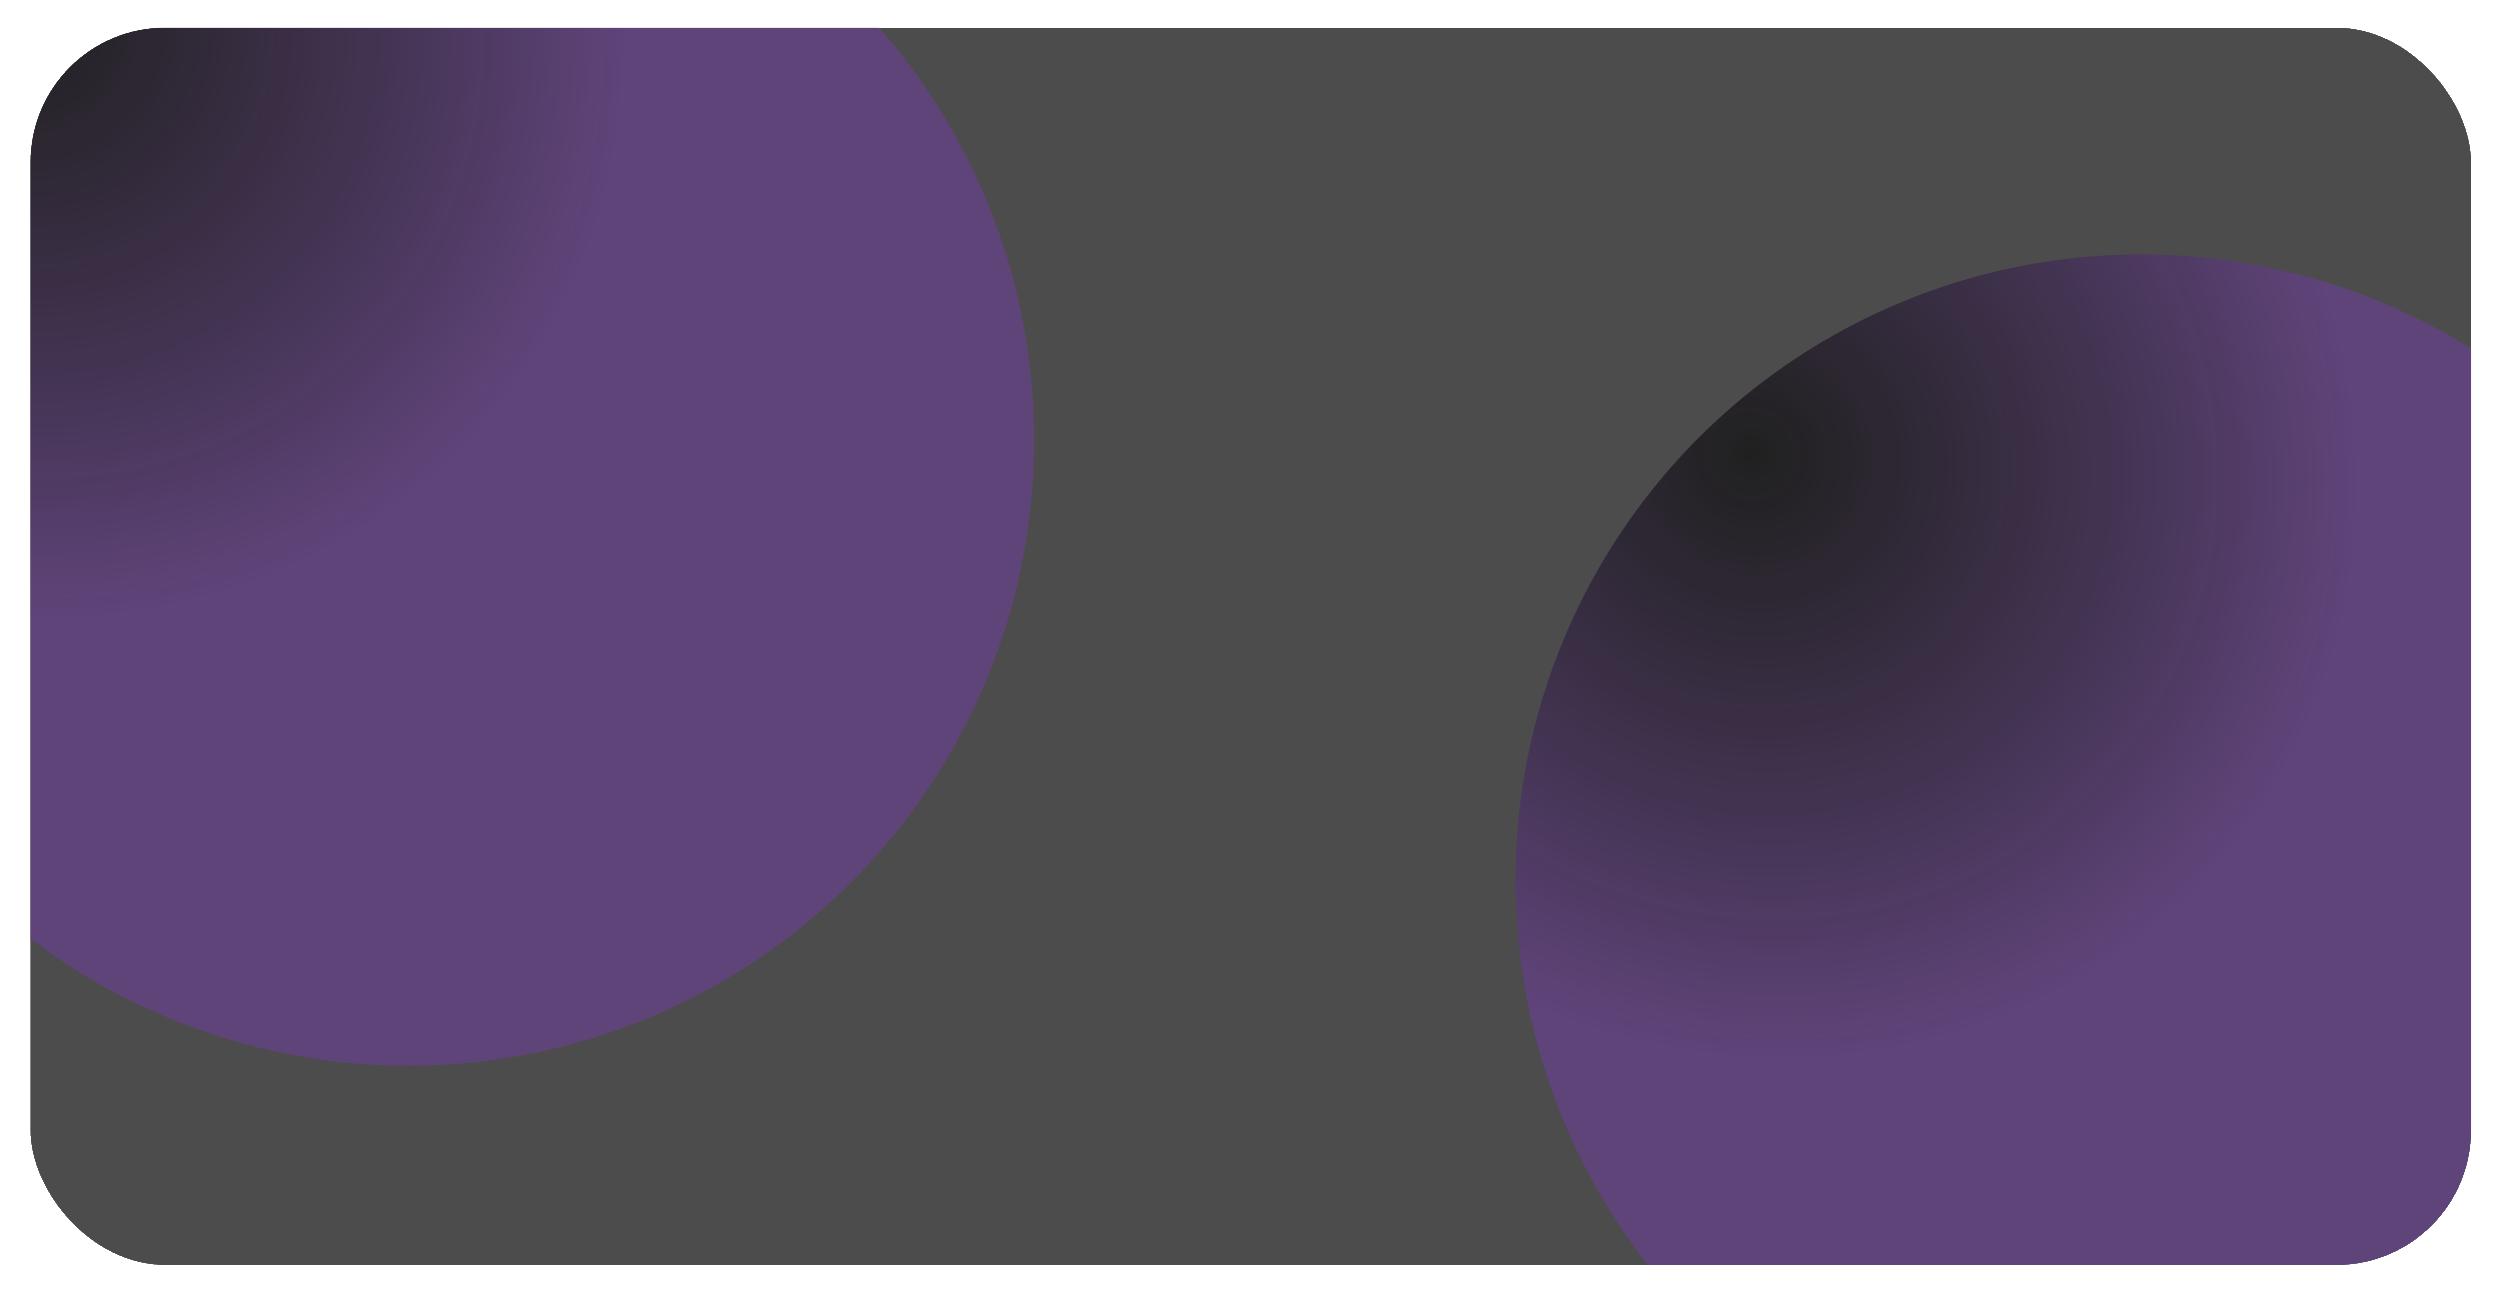 <?xml version="1.0" encoding="UTF-8"?> <svg xmlns="http://www.w3.org/2000/svg" width="742" height="384" viewBox="0 0 742 384" fill="none"> <g filter="url(#filter0_bd_118_4409)"> <g clip-path="url(#clip0_118_4409)"> <rect x="9" width="724.464" height="367.334" rx="40" fill="#080808" fill-opacity="0.72" shape-rendering="crispEdges"></rect> <g filter="url(#filter1_f_118_4409)"> <circle cx="121.241" cy="122.445" r="185.708" fill="url(#paint0_diamond_118_4409)"></circle> </g> <g filter="url(#filter2_f_118_4409)"> <circle cx="635.508" cy="253.052" r="185.708" fill="url(#paint1_diamond_118_4409)"></circle> </g> </g> </g> <defs> <filter id="filter0_bd_118_4409" x="0.837" y="-8.163" width="740.79" height="391.823" filterUnits="userSpaceOnUse" color-interpolation-filters="sRGB"> <feFlood flood-opacity="0" result="BackgroundImageFix"></feFlood> <feGaussianBlur in="BackgroundImageFix" stdDeviation="4.081"></feGaussianBlur> <feComposite in2="SourceAlpha" operator="in" result="effect1_backgroundBlur_118_4409"></feComposite> <feColorMatrix in="SourceAlpha" type="matrix" values="0 0 0 0 0 0 0 0 0 0 0 0 0 0 0 0 0 0 127 0" result="hardAlpha"></feColorMatrix> <feOffset dy="8.163"></feOffset> <feGaussianBlur stdDeviation="4.081"></feGaussianBlur> <feComposite in2="hardAlpha" operator="out"></feComposite> <feColorMatrix type="matrix" values="0 0 0 0 0 0 0 0 0 0 0 0 0 0 0 0 0 0 0.25 0"></feColorMatrix> <feBlend mode="normal" in2="effect1_backgroundBlur_118_4409" result="effect2_dropShadow_118_4409"></feBlend> <feBlend mode="normal" in="SourceGraphic" in2="effect2_dropShadow_118_4409" result="shape"></feBlend> </filter> <filter id="filter1_f_118_4409" x="-268.541" y="-267.337" width="779.564" height="779.564" filterUnits="userSpaceOnUse" color-interpolation-filters="sRGB"> <feFlood flood-opacity="0" result="BackgroundImageFix"></feFlood> <feBlend mode="normal" in="SourceGraphic" in2="BackgroundImageFix" result="shape"></feBlend> <feGaussianBlur stdDeviation="102.037" result="effect1_foregroundBlur_118_4409"></feGaussianBlur> </filter> <filter id="filter2_f_118_4409" x="245.726" y="-136.73" width="779.564" height="779.564" filterUnits="userSpaceOnUse" color-interpolation-filters="sRGB"> <feFlood flood-opacity="0" result="BackgroundImageFix"></feFlood> <feBlend mode="normal" in="SourceGraphic" in2="BackgroundImageFix" result="shape"></feBlend> <feGaussianBlur stdDeviation="102.037" result="effect1_foregroundBlur_118_4409"></feGaussianBlur> </filter> <radialGradient id="paint0_diamond_118_4409" cx="0" cy="0" r="1" gradientUnits="userSpaceOnUse" gradientTransform="translate(5.868 -4.034) rotate(42.839) scale(185.107 176.98)"> <stop stop-opacity="0.58"></stop> <stop offset="1" stop-color="#693F92" stop-opacity="0.66"></stop> </radialGradient> <radialGradient id="paint1_diamond_118_4409" cx="0" cy="0" r="1" gradientUnits="userSpaceOnUse" gradientTransform="translate(520.135 126.573) rotate(42.839) scale(185.107 176.98)"> <stop stop-opacity="0.58"></stop> <stop offset="1" stop-color="#693F92" stop-opacity="0.66"></stop> </radialGradient> <clipPath id="clip0_118_4409"> <rect x="9" width="724.464" height="367.334" rx="40" fill="white"></rect> </clipPath> </defs> </svg> 